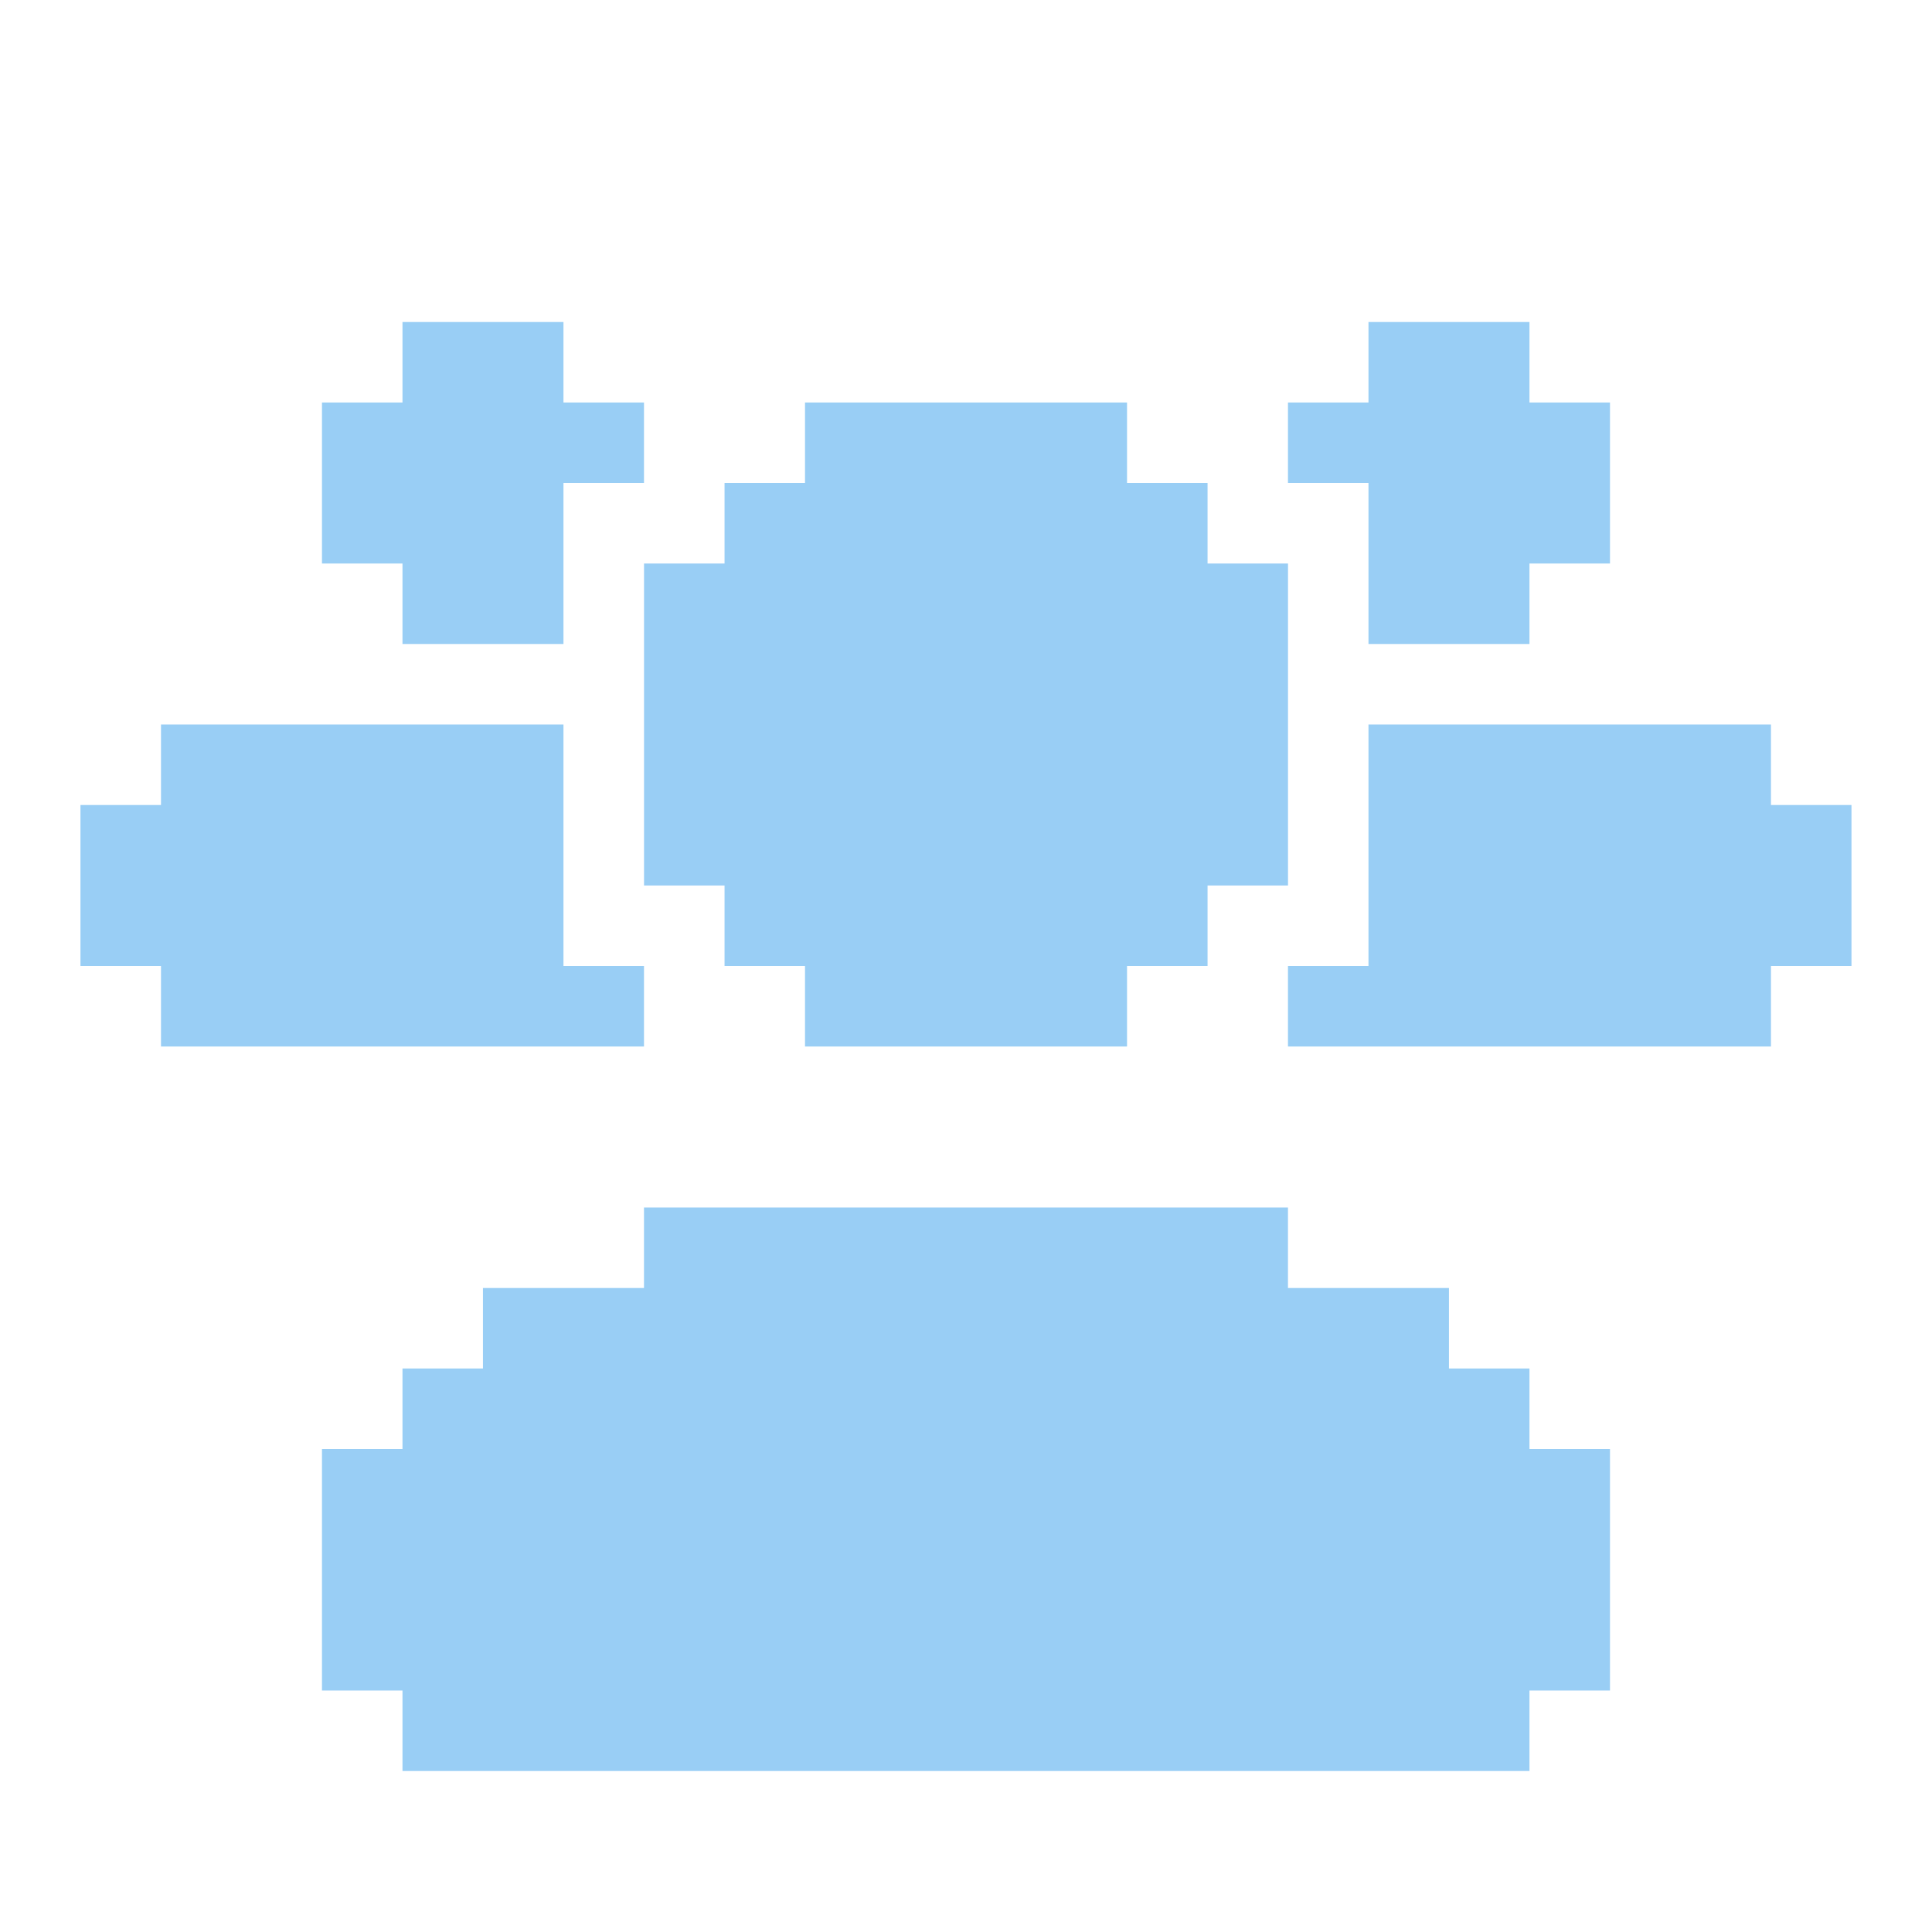 <svg width="40" height="40" viewBox="0 0 40 40" fill="none" xmlns="http://www.w3.org/2000/svg">
<path d="M3.333 21.667V20H1.666V16.667H3.333V15H11.666V20H13.333V21.667H3.333Z" fill="#99CEF5"/>
<path d="M8.333 11.667H6.666V8.333H8.333V6.667H11.666V8.333H13.333V10H11.666V13.333H8.333V11.667Z" fill="#99CEF5"/>
<path d="M13.334 11.667H15.001V10H16.667V8.333H23.334V10H25.001V11.667H26.667V18.333H25.001V20H23.334V21.667H16.667V20H15.001V18.333H13.334V11.667Z" fill="#99CEF5"/>
<path d="M31.666 30H33.333V35H31.666V36.667H8.333V35H6.666V30H8.333V28.333H9.999V26.667H13.333V25H26.666V26.667H29.999V28.333H31.666V30Z" fill="#99CEF5"/>
<path d="M38.333 16.667V20H36.666V21.667H26.666V20H28.333V15H36.666V16.667H38.333Z" fill="#99CEF5"/>
<path d="M28.333 10H26.666V8.333H28.333V6.667H31.666V8.333H33.333V11.667H31.666V13.333H28.333V10Z" fill="#99CEF5"/>
</svg>
